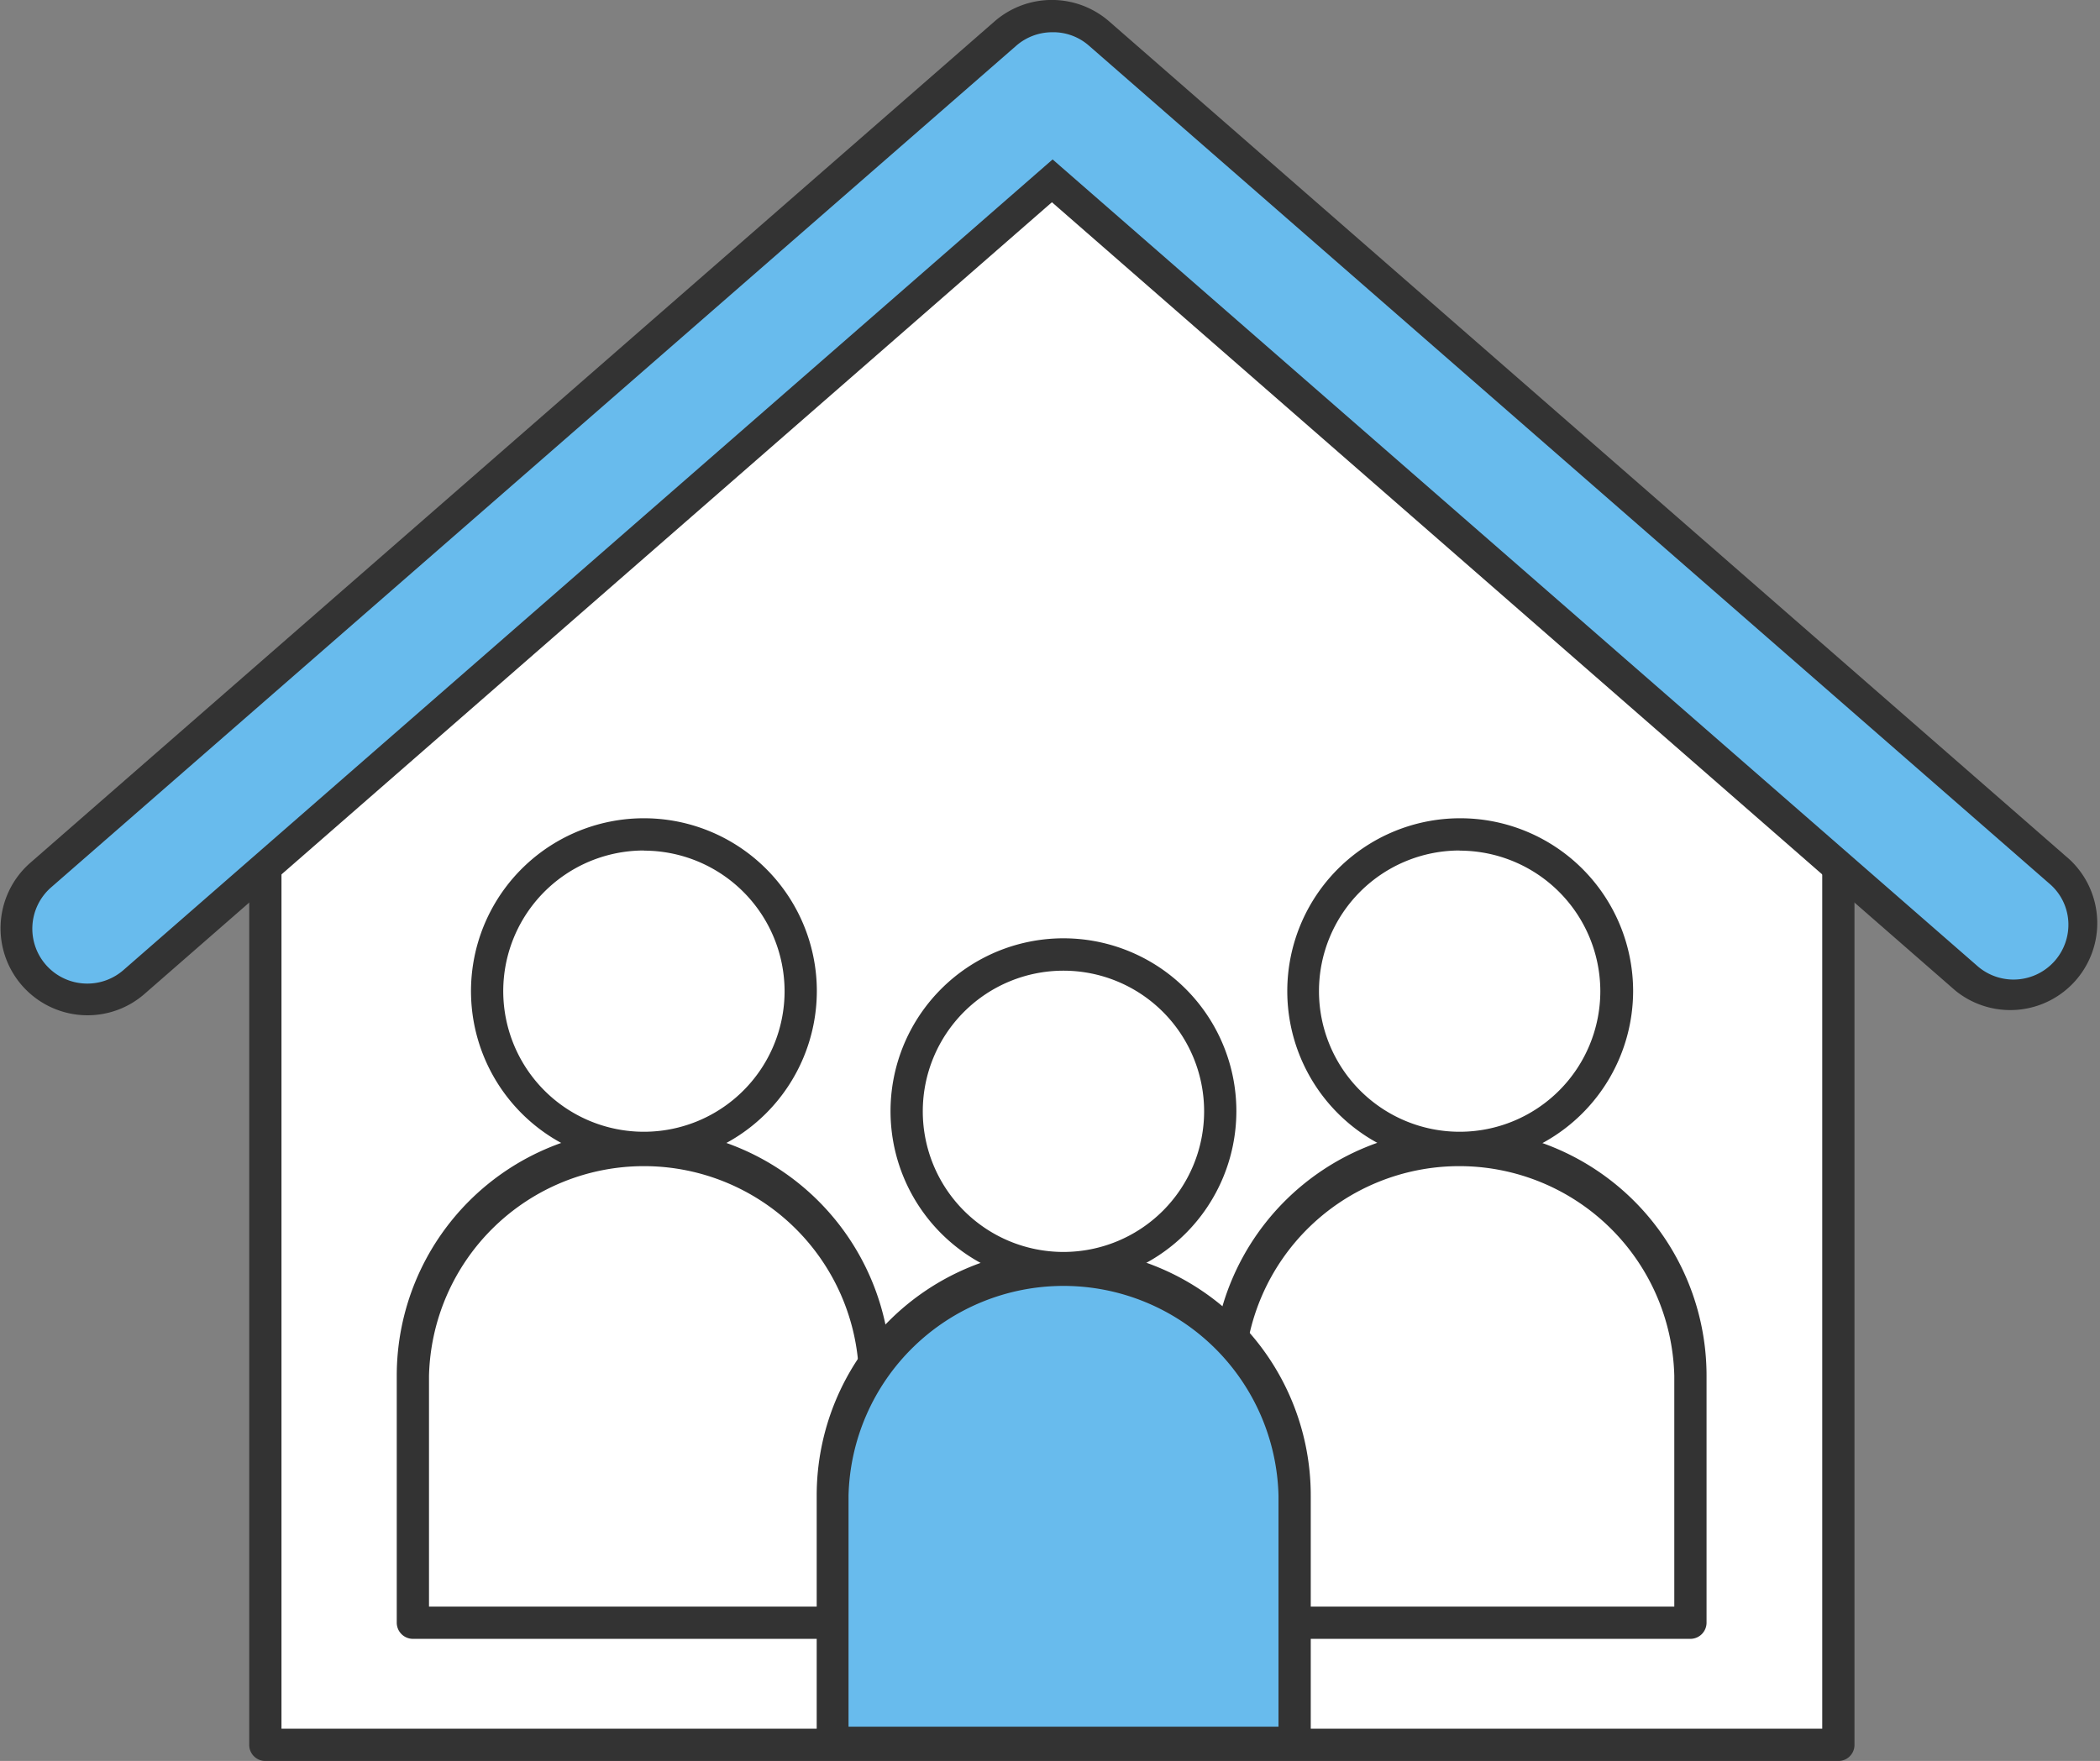 <svg xmlns="http://www.w3.org/2000/svg" viewBox="0 0 153.02 128.35"><rect x="0" y="0" width="153.02" height="128.35" fill="#808080" stroke="none"/><defs><style>.cls-1{fill:#fff;}.cls-2{fill:#333;}.cls-3{fill:#68bbed;}</style></defs><g id="Layer_1" data-name="Layer 1"><polygon class="cls-1" points="76.64 6.33 19.33 56.46 19.33 127.17 133.96 127.17 133.96 56.46 76.64 6.33"/><path class="cls-2" d="M134,128.35H19.33a1.17,1.17,0,0,1-1.17-1.17V56.46a1.14,1.14,0,0,1,.4-.88L75.87,5.44a1.2,1.2,0,0,1,1.55,0l57.31,50.14a1.14,1.14,0,0,1,.4.88v70.72A1.17,1.17,0,0,1,134,128.35ZM20.51,126H132.78V57L76.64,7.89,20.51,57Z"/><path class="cls-3" d="M6.34,72.86a5.16,5.16,0,0,1-3.4-9L73.25,2.44a5.16,5.16,0,0,1,6.79,0l70,61.09a5.16,5.16,0,0,1-6.79,7.78L76.65,13.18,9.73,71.58A5.12,5.12,0,0,1,6.34,72.86Z"/><path class="cls-2" d="M6.34,74A6.34,6.34,0,0,1,2.17,62.92L72.48,1.55a6.36,6.36,0,0,1,8.33,0l70,61.1a6.34,6.34,0,0,1-8.33,9.55L76.65,14.74,10.5,72.47A6.3,6.3,0,0,1,6.34,74ZM76.65,2.35a4,4,0,0,0-2.62,1L3.71,64.69a4,4,0,0,0,2.63,7h0A4,4,0,0,0,9,70.7l67.7-59.08,67.41,58.81a4,4,0,0,0,6.6-3.28,3.92,3.92,0,0,0-1.36-2.73l-70-61.09A3.94,3.94,0,0,0,76.65,2.35Z"/><path class="cls-1" d="M46.93,83.43h0a16.84,16.84,0,0,1,16.84,16.84v18a0,0,0,0,1,0,0H30.09a0,0,0,0,1,0,0v-18A16.84,16.84,0,0,1,46.93,83.43Z"/><path class="cls-2" d="M63.77,119.45H30.09a1.18,1.18,0,0,1-1.18-1.18v-18a18,18,0,0,1,36,0v18A1.17,1.17,0,0,1,63.77,119.45ZM31.26,117.1H62.59V100.27a15.67,15.67,0,0,0-31.33,0Z"/><circle class="cls-1" cx="46.93" cy="72.24" r="11.42"/><path class="cls-2" d="M46.93,84.84a12.6,12.6,0,1,1,12.59-12.6A12.62,12.62,0,0,1,46.93,84.84Zm0-22.85A10.25,10.25,0,1,0,57.17,72.24,10.26,10.26,0,0,0,46.93,62Z"/><path class="cls-1" d="M106.36,83.43h0a16.84,16.84,0,0,1,16.84,16.84v18a0,0,0,0,1,0,0H89.52a0,0,0,0,1,0,0v-18A16.84,16.84,0,0,1,106.36,83.43Z"/><path class="cls-2" d="M123.2,119.45H89.52a1.17,1.17,0,0,1-1.17-1.18v-18a18,18,0,0,1,36,0v18A1.18,1.18,0,0,1,123.2,119.45ZM90.7,117.1H122V100.27a15.67,15.67,0,0,0-31.33,0Z"/><circle class="cls-1" cx="106.36" cy="72.24" r="11.42"/><path class="cls-2" d="M106.36,84.84A12.6,12.6,0,1,1,119,72.24,12.62,12.62,0,0,1,106.36,84.84Zm0-22.85a10.25,10.25,0,1,0,10.25,10.25A10.26,10.26,0,0,0,106.36,62Z"/><path class="cls-3" d="M77.49,92.18h0A16.84,16.84,0,0,1,94.33,109v18a0,0,0,0,1,0,0H60.65a0,0,0,0,1,0,0V109A16.84,16.84,0,0,1,77.49,92.18Z"/><path class="cls-2" d="M95.51,128.2h-36V109a18,18,0,0,1,36,0Zm-33.68-2.35H93.16V109a15.67,15.67,0,0,0-31.33,0Z"/><circle class="cls-1" cx="77.49" cy="80.99" r="11.42"/><path class="cls-2" d="M77.49,93.59A12.6,12.6,0,1,1,90.09,81,12.61,12.61,0,0,1,77.49,93.59Zm0-22.84A10.25,10.25,0,1,0,87.74,81,10.25,10.25,0,0,0,77.49,70.75Z"/></g></svg>